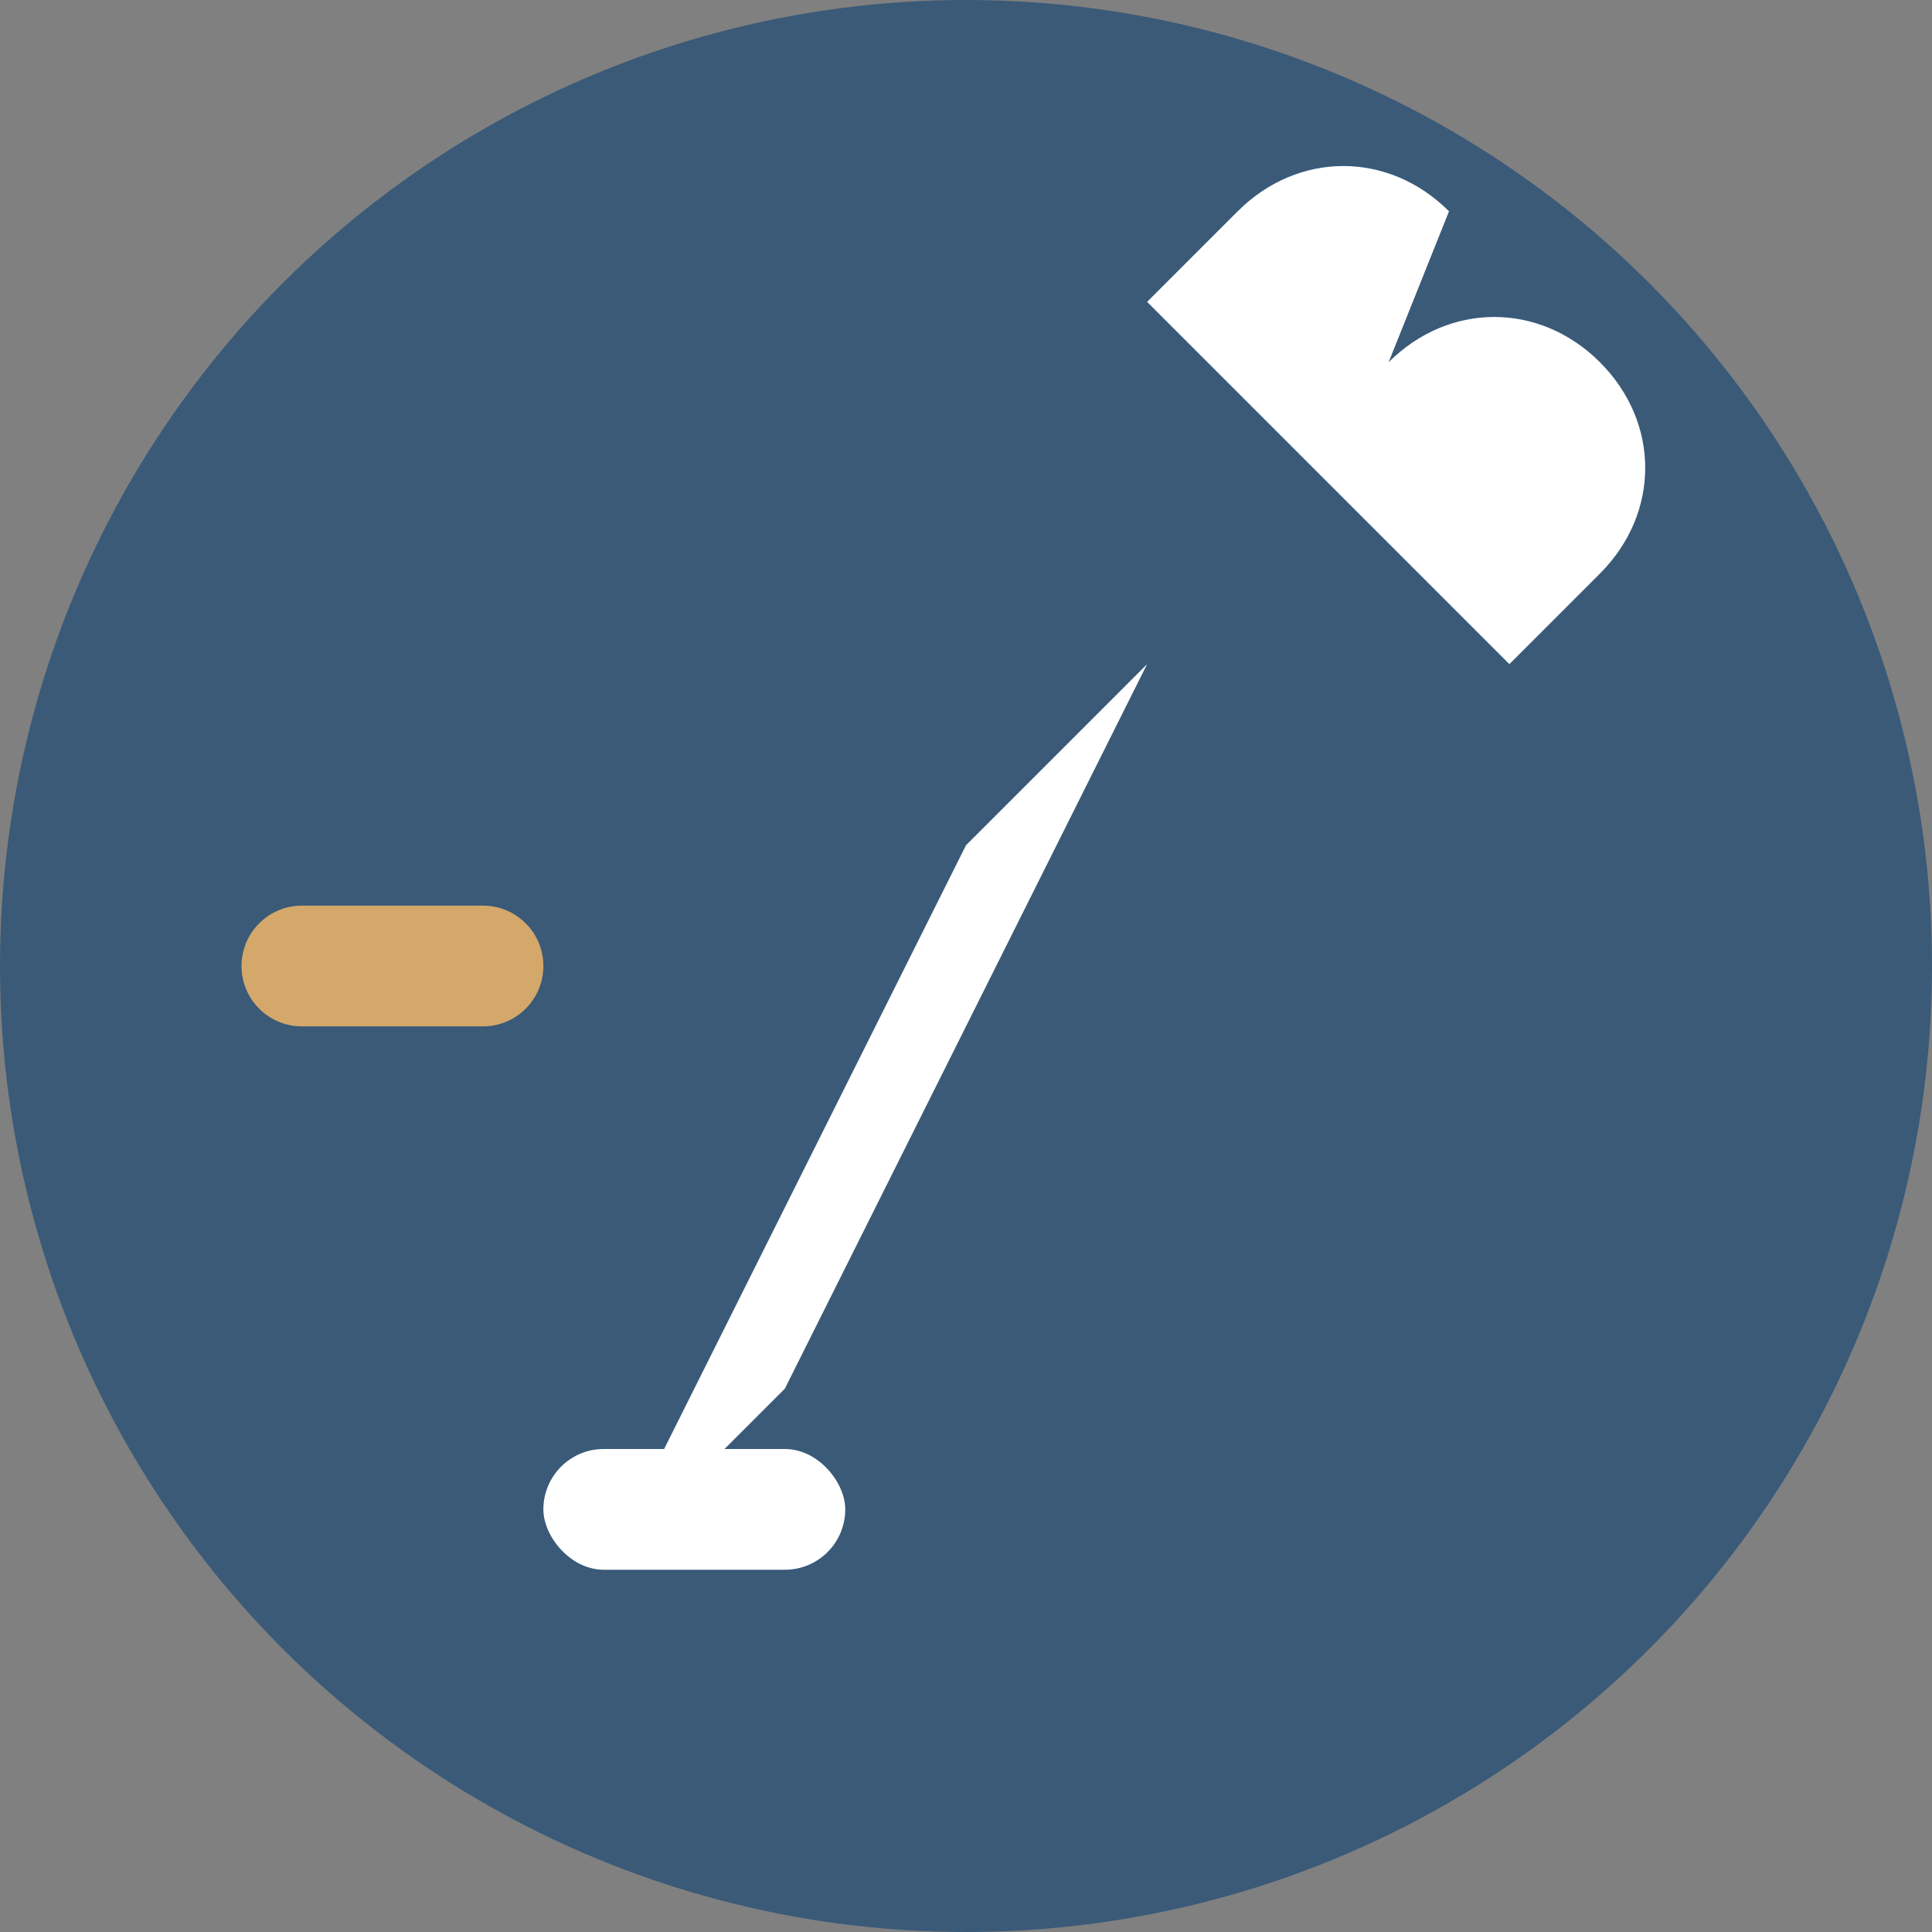 <svg xmlns="http://www.w3.org/2000/svg" width="32" height="32" viewBox="0 0 32 32">
  <rect x="0" y="0" width="32" height="32" fill="#808080" stroke="none"/>
  <!-- Background Circle -->
  <circle cx="16" cy="16" r="16" fill="#3a5a78" />
  
  <!-- Pen Icon (Simplified for favicon) -->
  <g fill="#ffffff">
    <path d="M22,8 L16,14 L10,26 L13,23 L19,11 Z" />
    <path d="M23,6 C24,5 25.5,5 26.5,6 C27.5,7 27.5,8.5 26.5,9.5 L25,11 L19,5 L20.5,3.5 C21.5,2.5 23,2.5 24,3.5 L23,6 Z" />
    <rect x="9" y="24" width="5" height="2" rx="1" />
  </g>
  
  <!-- Decorative Element -->
  <path d="M5,16 L8,16" stroke="#d4a76a" stroke-width="2" stroke-linecap="round" />
</svg>
